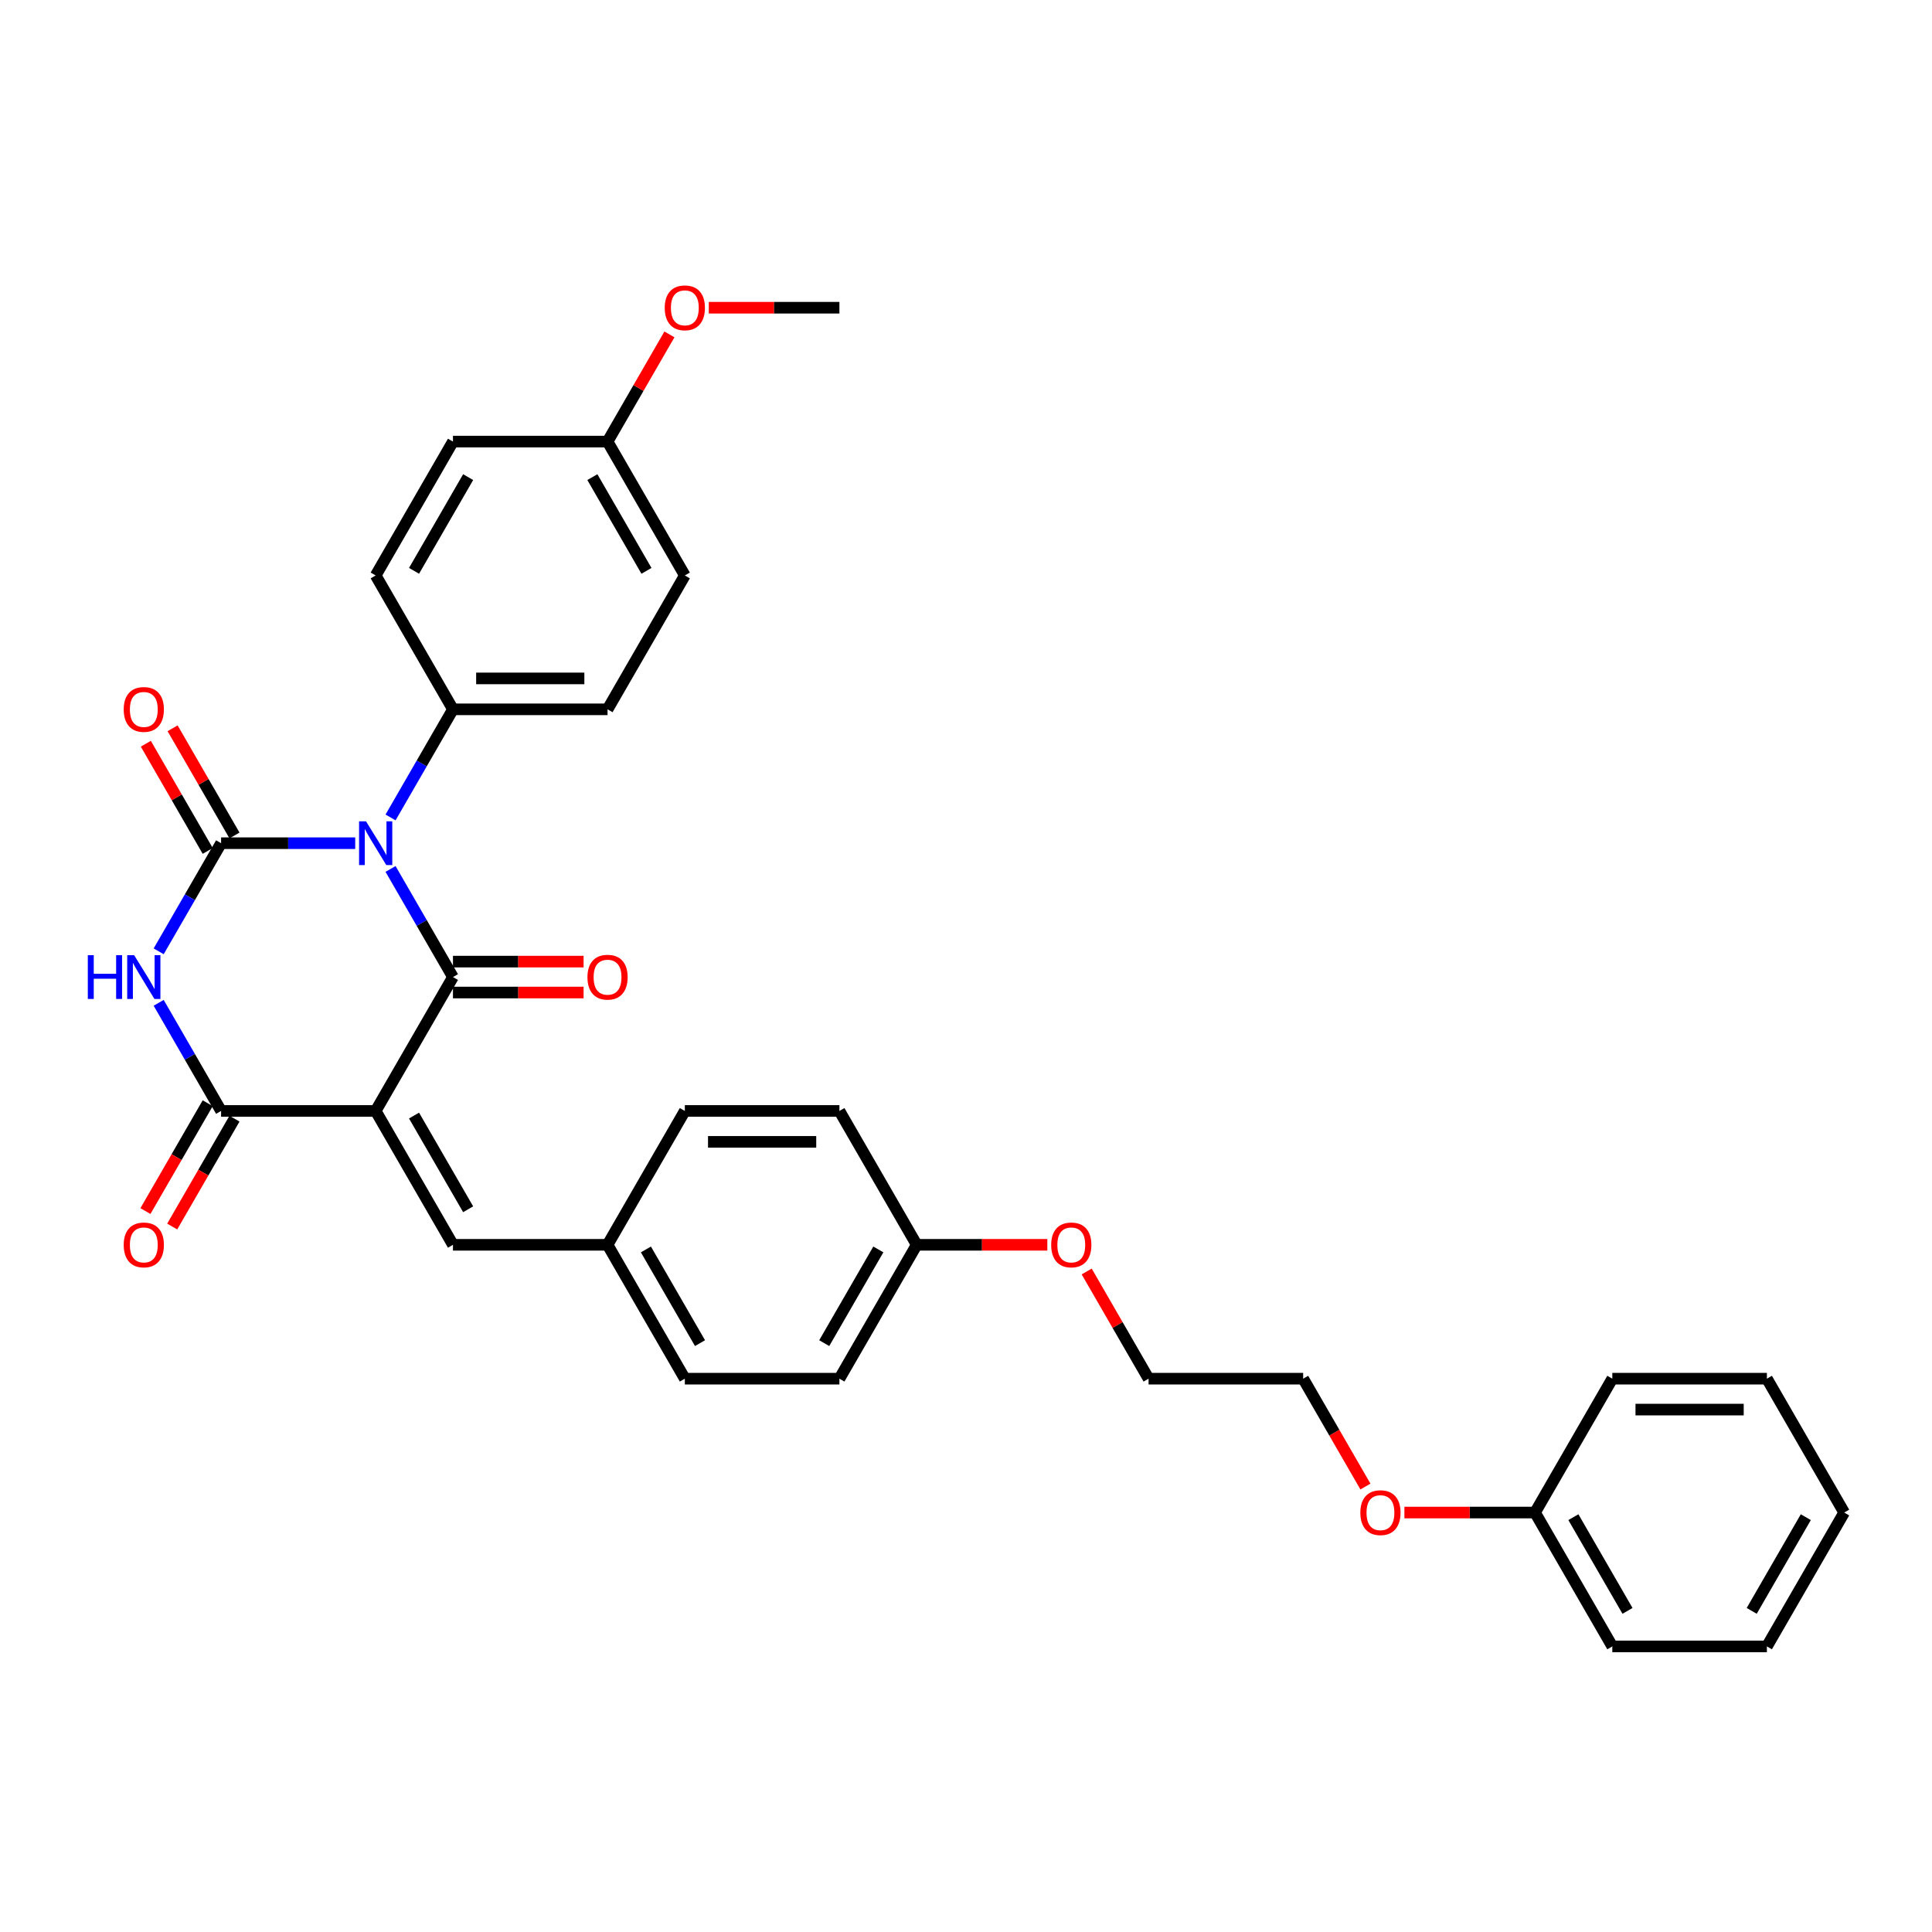 <?xml version='1.0' encoding='iso-8859-1'?>
<svg version='1.1' baseProfile='full'
              xmlns='http://www.w3.org/2000/svg'
                      xmlns:rdkit='http://www.rdkit.org/xml'
                      xmlns:xlink='http://www.w3.org/1999/xlink'
                  xml:space='preserve'
width='1000px' height='1000px' viewBox='0 0 1000 1000'>
<!-- END OF HEADER -->
<rect style='opacity:1.0;fill:#FFFFFF;stroke:none' width='1000' height='1000' x='0' y='0'> </rect>
<path class='bond-1' d='M 202.145,449.768 L 218.3,477.748' style='fill:none;fill-rule:evenodd;stroke:#0000FF;stroke-width:6px;stroke-linecap:butt;stroke-linejoin:miter;stroke-opacity:1' />
<path class='bond-1' d='M 218.3,477.748 L 234.454,505.729' style='fill:none;fill-rule:evenodd;stroke:#000000;stroke-width:6px;stroke-linecap:butt;stroke-linejoin:miter;stroke-opacity:1' />
<path class='bond-2' d='M 183.856,436.438 L 149.148,436.438' style='fill:none;fill-rule:evenodd;stroke:#0000FF;stroke-width:6px;stroke-linecap:butt;stroke-linejoin:miter;stroke-opacity:1' />
<path class='bond-2' d='M 149.148,436.438 L 114.439,436.438' style='fill:none;fill-rule:evenodd;stroke:#000000;stroke-width:6px;stroke-linecap:butt;stroke-linejoin:miter;stroke-opacity:1' />
<path class='bond-6' d='M 202.145,423.108 L 218.3,395.128' style='fill:none;fill-rule:evenodd;stroke:#0000FF;stroke-width:6px;stroke-linecap:butt;stroke-linejoin:miter;stroke-opacity:1' />
<path class='bond-6' d='M 218.3,395.128 L 234.454,367.147' style='fill:none;fill-rule:evenodd;stroke:#000000;stroke-width:6px;stroke-linecap:butt;stroke-linejoin:miter;stroke-opacity:1' />
<path class='bond-0' d='M 194.449,575.02 L 234.454,505.729' style='fill:none;fill-rule:evenodd;stroke:#000000;stroke-width:6px;stroke-linecap:butt;stroke-linejoin:miter;stroke-opacity:1' />
<path class='bond-5' d='M 194.449,575.02 L 234.454,644.31' style='fill:none;fill-rule:evenodd;stroke:#000000;stroke-width:6px;stroke-linecap:butt;stroke-linejoin:miter;stroke-opacity:1' />
<path class='bond-5' d='M 214.308,577.412 L 242.312,625.916' style='fill:none;fill-rule:evenodd;stroke:#000000;stroke-width:6px;stroke-linecap:butt;stroke-linejoin:miter;stroke-opacity:1' />
<path class='bond-34' d='M 194.449,575.02 L 114.439,575.02' style='fill:none;fill-rule:evenodd;stroke:#000000;stroke-width:6px;stroke-linecap:butt;stroke-linejoin:miter;stroke-opacity:1' />
<path class='bond-8' d='M 234.454,513.73 L 268.259,513.73' style='fill:none;fill-rule:evenodd;stroke:#000000;stroke-width:6px;stroke-linecap:butt;stroke-linejoin:miter;stroke-opacity:1' />
<path class='bond-8' d='M 268.259,513.73 L 302.063,513.73' style='fill:none;fill-rule:evenodd;stroke:#FF0000;stroke-width:6px;stroke-linecap:butt;stroke-linejoin:miter;stroke-opacity:1' />
<path class='bond-8' d='M 234.454,497.728 L 268.259,497.728' style='fill:none;fill-rule:evenodd;stroke:#000000;stroke-width:6px;stroke-linecap:butt;stroke-linejoin:miter;stroke-opacity:1' />
<path class='bond-8' d='M 268.259,497.728 L 302.063,497.728' style='fill:none;fill-rule:evenodd;stroke:#FF0000;stroke-width:6px;stroke-linecap:butt;stroke-linejoin:miter;stroke-opacity:1' />
<path class='bond-3' d='M 114.439,436.438 L 98.285,464.418' style='fill:none;fill-rule:evenodd;stroke:#000000;stroke-width:6px;stroke-linecap:butt;stroke-linejoin:miter;stroke-opacity:1' />
<path class='bond-3' d='M 98.285,464.418 L 82.13,492.399' style='fill:none;fill-rule:evenodd;stroke:#0000FF;stroke-width:6px;stroke-linecap:butt;stroke-linejoin:miter;stroke-opacity:1' />
<path class='bond-7' d='M 121.368,432.437 L 105.352,404.697' style='fill:none;fill-rule:evenodd;stroke:#000000;stroke-width:6px;stroke-linecap:butt;stroke-linejoin:miter;stroke-opacity:1' />
<path class='bond-7' d='M 105.352,404.697 L 89.336,376.956' style='fill:none;fill-rule:evenodd;stroke:#FF0000;stroke-width:6px;stroke-linecap:butt;stroke-linejoin:miter;stroke-opacity:1' />
<path class='bond-7' d='M 107.51,440.438 L 91.494,412.698' style='fill:none;fill-rule:evenodd;stroke:#000000;stroke-width:6px;stroke-linecap:butt;stroke-linejoin:miter;stroke-opacity:1' />
<path class='bond-7' d='M 91.494,412.698 L 75.478,384.957' style='fill:none;fill-rule:evenodd;stroke:#FF0000;stroke-width:6px;stroke-linecap:butt;stroke-linejoin:miter;stroke-opacity:1' />
<path class='bond-4' d='M 82.13,519.058 L 98.285,547.039' style='fill:none;fill-rule:evenodd;stroke:#0000FF;stroke-width:6px;stroke-linecap:butt;stroke-linejoin:miter;stroke-opacity:1' />
<path class='bond-4' d='M 98.285,547.039 L 114.439,575.02' style='fill:none;fill-rule:evenodd;stroke:#000000;stroke-width:6px;stroke-linecap:butt;stroke-linejoin:miter;stroke-opacity:1' />
<path class='bond-9' d='M 107.51,571.019 L 91.393,598.936' style='fill:none;fill-rule:evenodd;stroke:#000000;stroke-width:6px;stroke-linecap:butt;stroke-linejoin:miter;stroke-opacity:1' />
<path class='bond-9' d='M 91.393,598.936 L 75.275,626.852' style='fill:none;fill-rule:evenodd;stroke:#FF0000;stroke-width:6px;stroke-linecap:butt;stroke-linejoin:miter;stroke-opacity:1' />
<path class='bond-9' d='M 121.368,579.02 L 105.251,606.937' style='fill:none;fill-rule:evenodd;stroke:#000000;stroke-width:6px;stroke-linecap:butt;stroke-linejoin:miter;stroke-opacity:1' />
<path class='bond-9' d='M 105.251,606.937 L 89.133,634.853' style='fill:none;fill-rule:evenodd;stroke:#FF0000;stroke-width:6px;stroke-linecap:butt;stroke-linejoin:miter;stroke-opacity:1' />
<path class='bond-10' d='M 234.454,644.31 L 314.465,644.31' style='fill:none;fill-rule:evenodd;stroke:#000000;stroke-width:6px;stroke-linecap:butt;stroke-linejoin:miter;stroke-opacity:1' />
<path class='bond-11' d='M 234.454,367.147 L 314.465,367.147' style='fill:none;fill-rule:evenodd;stroke:#000000;stroke-width:6px;stroke-linecap:butt;stroke-linejoin:miter;stroke-opacity:1' />
<path class='bond-11' d='M 246.456,351.145 L 302.463,351.145' style='fill:none;fill-rule:evenodd;stroke:#000000;stroke-width:6px;stroke-linecap:butt;stroke-linejoin:miter;stroke-opacity:1' />
<path class='bond-12' d='M 234.454,367.147 L 194.449,297.856' style='fill:none;fill-rule:evenodd;stroke:#000000;stroke-width:6px;stroke-linecap:butt;stroke-linejoin:miter;stroke-opacity:1' />
<path class='bond-17' d='M 314.465,644.31 L 354.47,713.601' style='fill:none;fill-rule:evenodd;stroke:#000000;stroke-width:6px;stroke-linecap:butt;stroke-linejoin:miter;stroke-opacity:1' />
<path class='bond-17' d='M 334.323,646.703 L 362.327,695.206' style='fill:none;fill-rule:evenodd;stroke:#000000;stroke-width:6px;stroke-linecap:butt;stroke-linejoin:miter;stroke-opacity:1' />
<path class='bond-18' d='M 314.465,644.31 L 354.47,575.02' style='fill:none;fill-rule:evenodd;stroke:#000000;stroke-width:6px;stroke-linecap:butt;stroke-linejoin:miter;stroke-opacity:1' />
<path class='bond-15' d='M 314.465,367.147 L 354.47,297.856' style='fill:none;fill-rule:evenodd;stroke:#000000;stroke-width:6px;stroke-linecap:butt;stroke-linejoin:miter;stroke-opacity:1' />
<path class='bond-16' d='M 194.449,297.856 L 234.454,228.566' style='fill:none;fill-rule:evenodd;stroke:#000000;stroke-width:6px;stroke-linecap:butt;stroke-linejoin:miter;stroke-opacity:1' />
<path class='bond-16' d='M 214.308,295.464 L 242.312,246.96' style='fill:none;fill-rule:evenodd;stroke:#000000;stroke-width:6px;stroke-linecap:butt;stroke-linejoin:miter;stroke-opacity:1' />
<path class='bond-13' d='M 314.465,228.566 L 234.454,228.566' style='fill:none;fill-rule:evenodd;stroke:#000000;stroke-width:6px;stroke-linecap:butt;stroke-linejoin:miter;stroke-opacity:1' />
<path class='bond-22' d='M 314.465,228.566 L 330.481,200.825' style='fill:none;fill-rule:evenodd;stroke:#000000;stroke-width:6px;stroke-linecap:butt;stroke-linejoin:miter;stroke-opacity:1' />
<path class='bond-22' d='M 330.481,200.825 L 346.497,173.085' style='fill:none;fill-rule:evenodd;stroke:#FF0000;stroke-width:6px;stroke-linecap:butt;stroke-linejoin:miter;stroke-opacity:1' />
<path class='bond-33' d='M 314.465,228.566 L 354.47,297.856' style='fill:none;fill-rule:evenodd;stroke:#000000;stroke-width:6px;stroke-linecap:butt;stroke-linejoin:miter;stroke-opacity:1' />
<path class='bond-33' d='M 306.607,246.96 L 334.611,295.464' style='fill:none;fill-rule:evenodd;stroke:#000000;stroke-width:6px;stroke-linecap:butt;stroke-linejoin:miter;stroke-opacity:1' />
<path class='bond-14' d='M 474.485,644.31 L 434.48,575.02' style='fill:none;fill-rule:evenodd;stroke:#000000;stroke-width:6px;stroke-linecap:butt;stroke-linejoin:miter;stroke-opacity:1' />
<path class='bond-23' d='M 474.485,644.31 L 508.289,644.31' style='fill:none;fill-rule:evenodd;stroke:#000000;stroke-width:6px;stroke-linecap:butt;stroke-linejoin:miter;stroke-opacity:1' />
<path class='bond-23' d='M 508.289,644.31 L 542.093,644.31' style='fill:none;fill-rule:evenodd;stroke:#FF0000;stroke-width:6px;stroke-linecap:butt;stroke-linejoin:miter;stroke-opacity:1' />
<path class='bond-35' d='M 474.485,644.31 L 434.48,713.601' style='fill:none;fill-rule:evenodd;stroke:#000000;stroke-width:6px;stroke-linecap:butt;stroke-linejoin:miter;stroke-opacity:1' />
<path class='bond-35' d='M 454.626,646.703 L 426.622,695.206' style='fill:none;fill-rule:evenodd;stroke:#000000;stroke-width:6px;stroke-linecap:butt;stroke-linejoin:miter;stroke-opacity:1' />
<path class='bond-19' d='M 354.47,713.601 L 434.48,713.601' style='fill:none;fill-rule:evenodd;stroke:#000000;stroke-width:6px;stroke-linecap:butt;stroke-linejoin:miter;stroke-opacity:1' />
<path class='bond-20' d='M 354.47,575.02 L 434.48,575.02' style='fill:none;fill-rule:evenodd;stroke:#000000;stroke-width:6px;stroke-linecap:butt;stroke-linejoin:miter;stroke-opacity:1' />
<path class='bond-20' d='M 366.471,591.022 L 422.478,591.022' style='fill:none;fill-rule:evenodd;stroke:#000000;stroke-width:6px;stroke-linecap:butt;stroke-linejoin:miter;stroke-opacity:1' />
<path class='bond-21' d='M 794.525,782.892 L 760.721,782.892' style='fill:none;fill-rule:evenodd;stroke:#000000;stroke-width:6px;stroke-linecap:butt;stroke-linejoin:miter;stroke-opacity:1' />
<path class='bond-21' d='M 760.721,782.892 L 726.917,782.892' style='fill:none;fill-rule:evenodd;stroke:#FF0000;stroke-width:6px;stroke-linecap:butt;stroke-linejoin:miter;stroke-opacity:1' />
<path class='bond-27' d='M 794.525,782.892 L 834.53,852.183' style='fill:none;fill-rule:evenodd;stroke:#000000;stroke-width:6px;stroke-linecap:butt;stroke-linejoin:miter;stroke-opacity:1' />
<path class='bond-27' d='M 814.384,785.284 L 842.388,833.788' style='fill:none;fill-rule:evenodd;stroke:#000000;stroke-width:6px;stroke-linecap:butt;stroke-linejoin:miter;stroke-opacity:1' />
<path class='bond-28' d='M 794.525,782.892 L 834.53,713.601' style='fill:none;fill-rule:evenodd;stroke:#000000;stroke-width:6px;stroke-linecap:butt;stroke-linejoin:miter;stroke-opacity:1' />
<path class='bond-29' d='M 366.871,159.275 L 400.675,159.275' style='fill:none;fill-rule:evenodd;stroke:#FF0000;stroke-width:6px;stroke-linecap:butt;stroke-linejoin:miter;stroke-opacity:1' />
<path class='bond-29' d='M 400.675,159.275 L 434.48,159.275' style='fill:none;fill-rule:evenodd;stroke:#000000;stroke-width:6px;stroke-linecap:butt;stroke-linejoin:miter;stroke-opacity:1' />
<path class='bond-25' d='M 562.468,658.12 L 578.484,685.861' style='fill:none;fill-rule:evenodd;stroke:#FF0000;stroke-width:6px;stroke-linecap:butt;stroke-linejoin:miter;stroke-opacity:1' />
<path class='bond-25' d='M 578.484,685.861 L 594.5,713.601' style='fill:none;fill-rule:evenodd;stroke:#000000;stroke-width:6px;stroke-linecap:butt;stroke-linejoin:miter;stroke-opacity:1' />
<path class='bond-24' d='M 706.745,769.434 L 690.628,741.518' style='fill:none;fill-rule:evenodd;stroke:#FF0000;stroke-width:6px;stroke-linecap:butt;stroke-linejoin:miter;stroke-opacity:1' />
<path class='bond-24' d='M 690.628,741.518 L 674.51,713.601' style='fill:none;fill-rule:evenodd;stroke:#000000;stroke-width:6px;stroke-linecap:butt;stroke-linejoin:miter;stroke-opacity:1' />
<path class='bond-26' d='M 594.5,713.601 L 674.51,713.601' style='fill:none;fill-rule:evenodd;stroke:#000000;stroke-width:6px;stroke-linecap:butt;stroke-linejoin:miter;stroke-opacity:1' />
<path class='bond-31' d='M 834.53,852.183 L 914.54,852.183' style='fill:none;fill-rule:evenodd;stroke:#000000;stroke-width:6px;stroke-linecap:butt;stroke-linejoin:miter;stroke-opacity:1' />
<path class='bond-30' d='M 834.53,713.601 L 914.54,713.601' style='fill:none;fill-rule:evenodd;stroke:#000000;stroke-width:6px;stroke-linecap:butt;stroke-linejoin:miter;stroke-opacity:1' />
<path class='bond-30' d='M 846.532,729.603 L 902.539,729.603' style='fill:none;fill-rule:evenodd;stroke:#000000;stroke-width:6px;stroke-linecap:butt;stroke-linejoin:miter;stroke-opacity:1' />
<path class='bond-32' d='M 914.54,713.601 L 954.545,782.892' style='fill:none;fill-rule:evenodd;stroke:#000000;stroke-width:6px;stroke-linecap:butt;stroke-linejoin:miter;stroke-opacity:1' />
<path class='bond-36' d='M 914.54,852.183 L 954.545,782.892' style='fill:none;fill-rule:evenodd;stroke:#000000;stroke-width:6px;stroke-linecap:butt;stroke-linejoin:miter;stroke-opacity:1' />
<path class='bond-36' d='M 906.683,833.788 L 934.687,785.284' style='fill:none;fill-rule:evenodd;stroke:#000000;stroke-width:6px;stroke-linecap:butt;stroke-linejoin:miter;stroke-opacity:1' />
<path  class='atom-0' d='M 189.441 425.109
L 196.866 437.11
Q 197.602 438.294, 198.786 440.438
Q 199.97 442.583, 200.034 442.711
L 200.034 425.109
L 203.042 425.109
L 203.042 447.767
L 199.938 447.767
L 191.969 434.646
Q 191.041 433.11, 190.049 431.349
Q 189.089 429.589, 188.801 429.045
L 188.801 447.767
L 185.856 447.767
L 185.856 425.109
L 189.441 425.109
' fill='#0000FF'/>
<path  class='atom-4' d='M 45.455 494.399
L 48.527 494.399
L 48.527 504.033
L 60.112 504.033
L 60.112 494.399
L 63.185 494.399
L 63.185 517.058
L 60.112 517.058
L 60.112 506.593
L 48.527 506.593
L 48.527 517.058
L 45.455 517.058
L 45.455 494.399
' fill='#0000FF'/>
<path  class='atom-4' d='M 69.426 494.399
L 76.85 506.401
Q 77.587 507.585, 78.771 509.729
Q 79.955 511.874, 80.019 512.002
L 80.019 494.399
L 83.027 494.399
L 83.027 517.058
L 79.923 517.058
L 71.954 503.936
Q 71.026 502.4, 70.034 500.64
Q 69.073 498.88, 68.785 498.336
L 68.785 517.058
L 65.841 517.058
L 65.841 494.399
L 69.426 494.399
' fill='#0000FF'/>
<path  class='atom-8' d='M 64.033 367.211
Q 64.033 361.77, 66.721 358.73
Q 69.41 355.69, 74.434 355.69
Q 79.459 355.69, 82.147 358.73
Q 84.835 361.77, 84.835 367.211
Q 84.835 372.716, 82.115 375.852
Q 79.395 378.957, 74.434 378.957
Q 69.442 378.957, 66.721 375.852
Q 64.033 372.748, 64.033 367.211
M 74.434 376.396
Q 77.891 376.396, 79.747 374.092
Q 81.635 371.756, 81.635 367.211
Q 81.635 362.763, 79.747 360.522
Q 77.891 358.25, 74.434 358.25
Q 70.978 358.25, 69.09 360.49
Q 67.233 362.731, 67.233 367.211
Q 67.233 371.788, 69.09 374.092
Q 70.978 376.396, 74.434 376.396
' fill='#FF0000'/>
<path  class='atom-9' d='M 304.063 505.793
Q 304.063 500.352, 306.752 497.312
Q 309.44 494.271, 314.465 494.271
Q 319.489 494.271, 322.178 497.312
Q 324.866 500.352, 324.866 505.793
Q 324.866 511.297, 322.146 514.434
Q 319.425 517.538, 314.465 517.538
Q 309.472 517.538, 306.752 514.434
Q 304.063 511.329, 304.063 505.793
M 314.465 514.978
Q 317.921 514.978, 319.777 512.674
Q 321.665 510.337, 321.665 505.793
Q 321.665 501.344, 319.777 499.104
Q 317.921 496.832, 314.465 496.832
Q 311.008 496.832, 309.12 499.072
Q 307.264 501.312, 307.264 505.793
Q 307.264 510.369, 309.12 512.674
Q 311.008 514.978, 314.465 514.978
' fill='#FF0000'/>
<path  class='atom-10' d='M 64.033 644.374
Q 64.033 638.934, 66.721 635.893
Q 69.41 632.853, 74.434 632.853
Q 79.459 632.853, 82.147 635.893
Q 84.835 638.934, 84.835 644.374
Q 84.835 649.879, 82.115 653.015
Q 79.395 656.12, 74.434 656.12
Q 69.442 656.12, 66.721 653.015
Q 64.033 649.911, 64.033 644.374
M 74.434 653.559
Q 77.891 653.559, 79.747 651.255
Q 81.635 648.919, 81.635 644.374
Q 81.635 639.926, 79.747 637.685
Q 77.891 635.413, 74.434 635.413
Q 70.978 635.413, 69.09 637.653
Q 67.233 639.894, 67.233 644.374
Q 67.233 648.951, 69.09 651.255
Q 70.978 653.559, 74.434 653.559
' fill='#FF0000'/>
<path  class='atom-23' d='M 344.068 159.339
Q 344.068 153.898, 346.757 150.858
Q 349.445 147.817, 354.47 147.817
Q 359.494 147.817, 362.183 150.858
Q 364.871 153.898, 364.871 159.339
Q 364.871 164.843, 362.151 167.98
Q 359.43 171.084, 354.47 171.084
Q 349.477 171.084, 346.757 167.98
Q 344.068 164.875, 344.068 159.339
M 354.47 168.524
Q 357.926 168.524, 359.782 166.22
Q 361.671 163.883, 361.671 159.339
Q 361.671 154.89, 359.782 152.65
Q 357.926 150.378, 354.47 150.378
Q 351.013 150.378, 349.125 152.618
Q 347.269 154.858, 347.269 159.339
Q 347.269 163.915, 349.125 166.22
Q 351.013 168.524, 354.47 168.524
' fill='#FF0000'/>
<path  class='atom-24' d='M 544.094 644.374
Q 544.094 638.934, 546.782 635.893
Q 549.47 632.853, 554.495 632.853
Q 559.52 632.853, 562.208 635.893
Q 564.896 638.934, 564.896 644.374
Q 564.896 649.879, 562.176 653.015
Q 559.456 656.12, 554.495 656.12
Q 549.502 656.12, 546.782 653.015
Q 544.094 649.911, 544.094 644.374
M 554.495 653.559
Q 557.951 653.559, 559.808 651.255
Q 561.696 648.919, 561.696 644.374
Q 561.696 639.926, 559.808 637.685
Q 557.951 635.413, 554.495 635.413
Q 551.038 635.413, 549.15 637.653
Q 547.294 639.894, 547.294 644.374
Q 547.294 648.951, 549.15 651.255
Q 551.038 653.559, 554.495 653.559
' fill='#FF0000'/>
<path  class='atom-25' d='M 704.114 782.956
Q 704.114 777.515, 706.802 774.475
Q 709.49 771.434, 714.515 771.434
Q 719.54 771.434, 722.228 774.475
Q 724.916 777.515, 724.916 782.956
Q 724.916 788.461, 722.196 791.597
Q 719.476 794.701, 714.515 794.701
Q 709.522 794.701, 706.802 791.597
Q 704.114 788.493, 704.114 782.956
M 714.515 792.141
Q 717.972 792.141, 719.828 789.837
Q 721.716 787.5, 721.716 782.956
Q 721.716 778.507, 719.828 776.267
Q 717.972 773.995, 714.515 773.995
Q 711.059 773.995, 709.17 776.235
Q 707.314 778.475, 707.314 782.956
Q 707.314 787.532, 709.17 789.837
Q 711.059 792.141, 714.515 792.141
' fill='#FF0000'/>
</svg>
